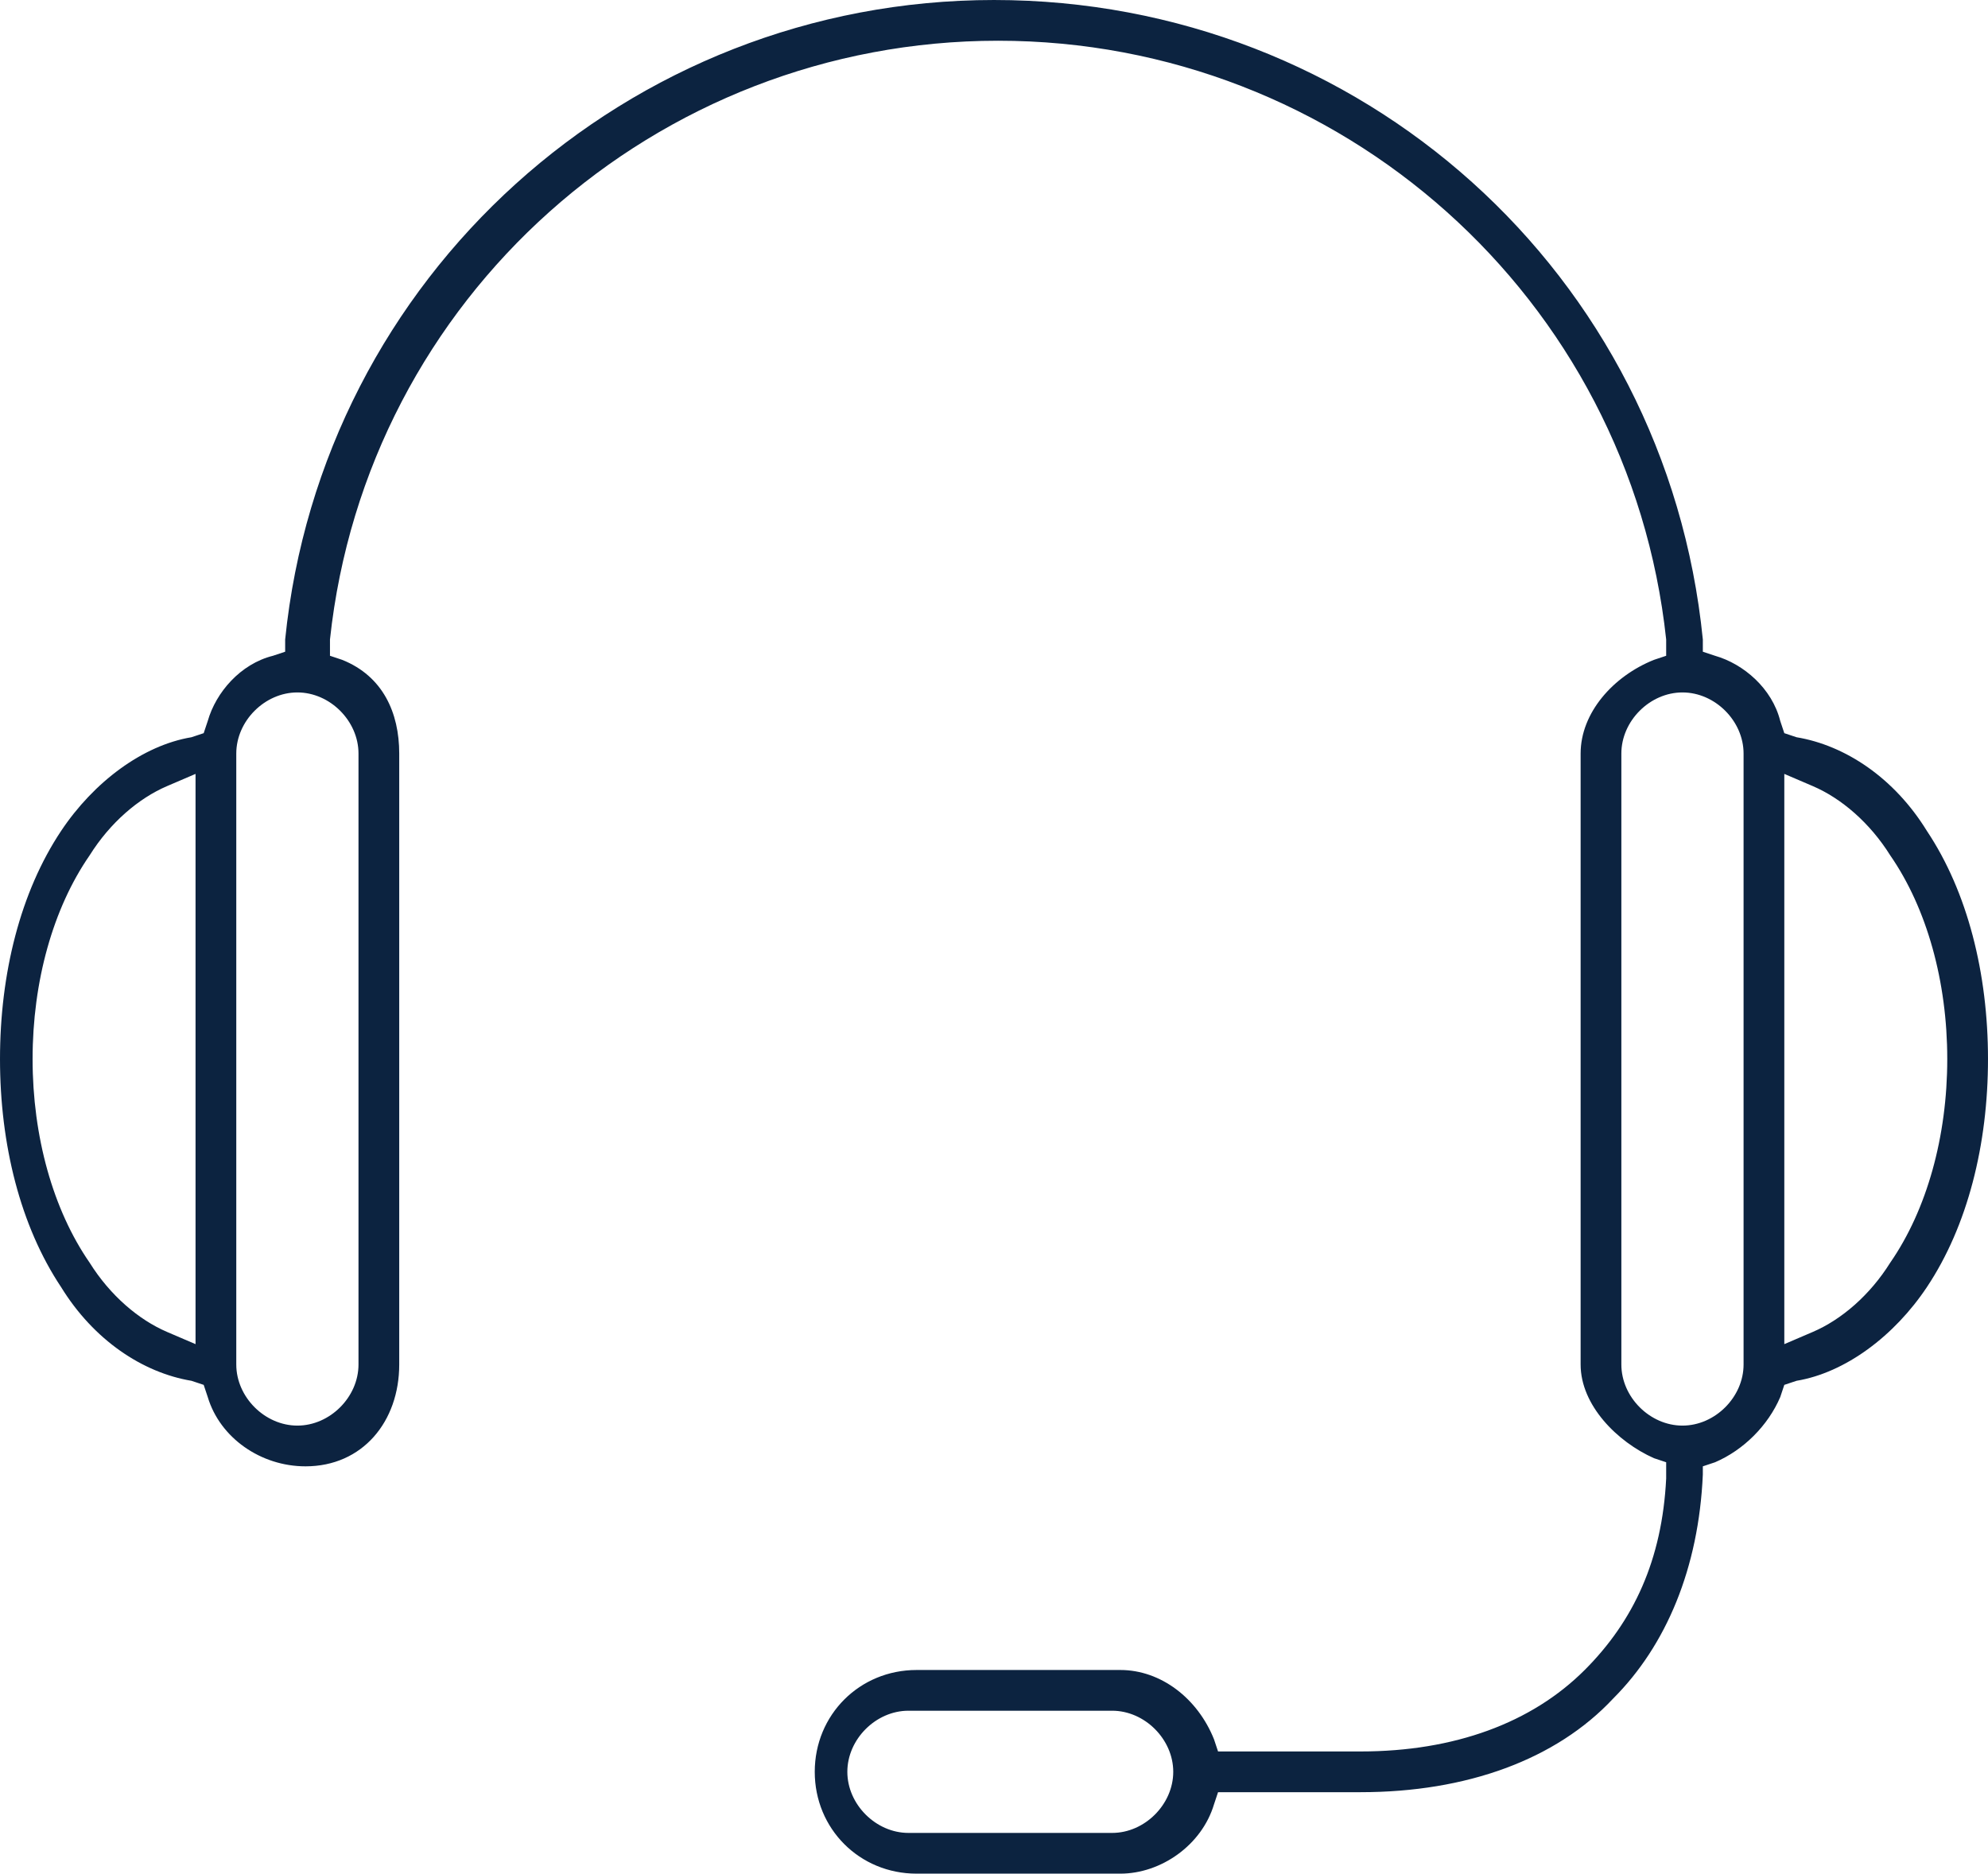 <?xml version="1.0" encoding="utf-8"?>
<!-- Generator: Adobe Illustrator 19.1.0, SVG Export Plug-In . SVG Version: 6.00 Build 0)  -->
<svg version="1.1" id="Layer_1" xmlns="http://www.w3.org/2000/svg" xmlns:xlink="http://www.w3.org/1999/xlink" x="0px" y="0px"
	 viewBox="-559.4 747.1 48.8 46" style="enable-background:new -559.4 747.1 48.8 46;" xml:space="preserve">
<style type="text/css">
	.st0{fill:#0C2340;}
</style>
<path class="st0" d="M-517.6,783.1l0.3-0.1c0.7-0.3,1.3-0.9,1.6-1.6l0.1-0.3l0.3-0.1c1.2-0.2,2.4-1.1,3.2-2.3c1-1.5,1.5-3.5,1.5-5.6
	s-0.5-4.1-1.5-5.6c-0.8-1.3-2-2.1-3.2-2.3l-0.3-0.1l-0.1-0.3c-0.2-0.8-0.9-1.4-1.6-1.6l-0.3-0.1v-0.3c-0.9-9-8.4-15.7-17.4-15.7
	s-16.5,6.8-17.4,15.7v0.3l-0.3,0.1c-0.8,0.2-1.4,0.9-1.6,1.6l-0.1,0.3l-0.3,0.1c-1.2,0.2-2.4,1.1-3.2,2.3c-1,1.5-1.5,3.5-1.5,5.6
	s0.5,4.1,1.5,5.6c0.8,1.3,2,2.1,3.2,2.3l0.3,0.1l0.1,0.3c0.3,1,1.3,1.7,2.4,1.7c1.4,0,2.3-1.1,2.3-2.5v-15c0-1-0.4-1.9-1.4-2.3
	l-0.3-0.1v-0.4c0.9-8.4,8-14.7,16.4-14.7s15.5,6.3,16.4,14.7v0.4l-0.3,0.1c-1,0.4-1.8,1.3-1.8,2.3v15c0,1,0.9,1.9,1.8,2.3l0.3,0.1
	v0.4c-0.1,2-0.8,3.5-2,4.7c-1.3,1.3-3.2,2-5.5,2h-3.5l-0.1-0.3c-0.4-1-1.3-1.7-2.3-1.7h-5c-1.4,0-2.5,1.1-2.5,2.5s1.1,2.5,2.5,2.5h5
	c1,0,2-0.7,2.3-1.7l0.1-0.3h3.5c2.6,0,4.8-0.8,6.2-2.3c1.3-1.3,2.1-3.2,2.2-5.5V783.1z M-515.6,766.1l0.7,0.3
	c0.7,0.3,1.4,0.9,1.9,1.7c0.9,1.3,1.4,3.1,1.4,5s-0.5,3.7-1.4,5c-0.5,0.8-1.2,1.4-1.9,1.7l-0.7,0.3V766.1z M-554.6,780.1l-0.7-0.3
	c-0.7-0.3-1.4-0.9-1.9-1.7c-0.9-1.3-1.4-3.1-1.4-5s0.5-3.7,1.4-5c0.5-0.8,1.2-1.4,1.9-1.7l0.7-0.3V780.1z M-550.6,765.6v15
	c0,0.8-0.7,1.5-1.5,1.5s-1.5-0.7-1.5-1.5v-15c0-0.8,0.7-1.5,1.5-1.5S-550.6,764.8-550.6,765.6z M-532.1,792.1h-5
	c-0.8,0-1.5-0.7-1.5-1.5s0.7-1.5,1.5-1.5h5c0.8,0,1.5,0.7,1.5,1.5S-531.3,792.1-532.1,792.1z M-519.6,780.6v-15
	c0-0.8,0.7-1.5,1.5-1.5s1.5,0.7,1.5,1.5v15c0,0.8-0.7,1.5-1.5,1.5S-519.6,781.4-519.6,780.6z"/>
</svg>
